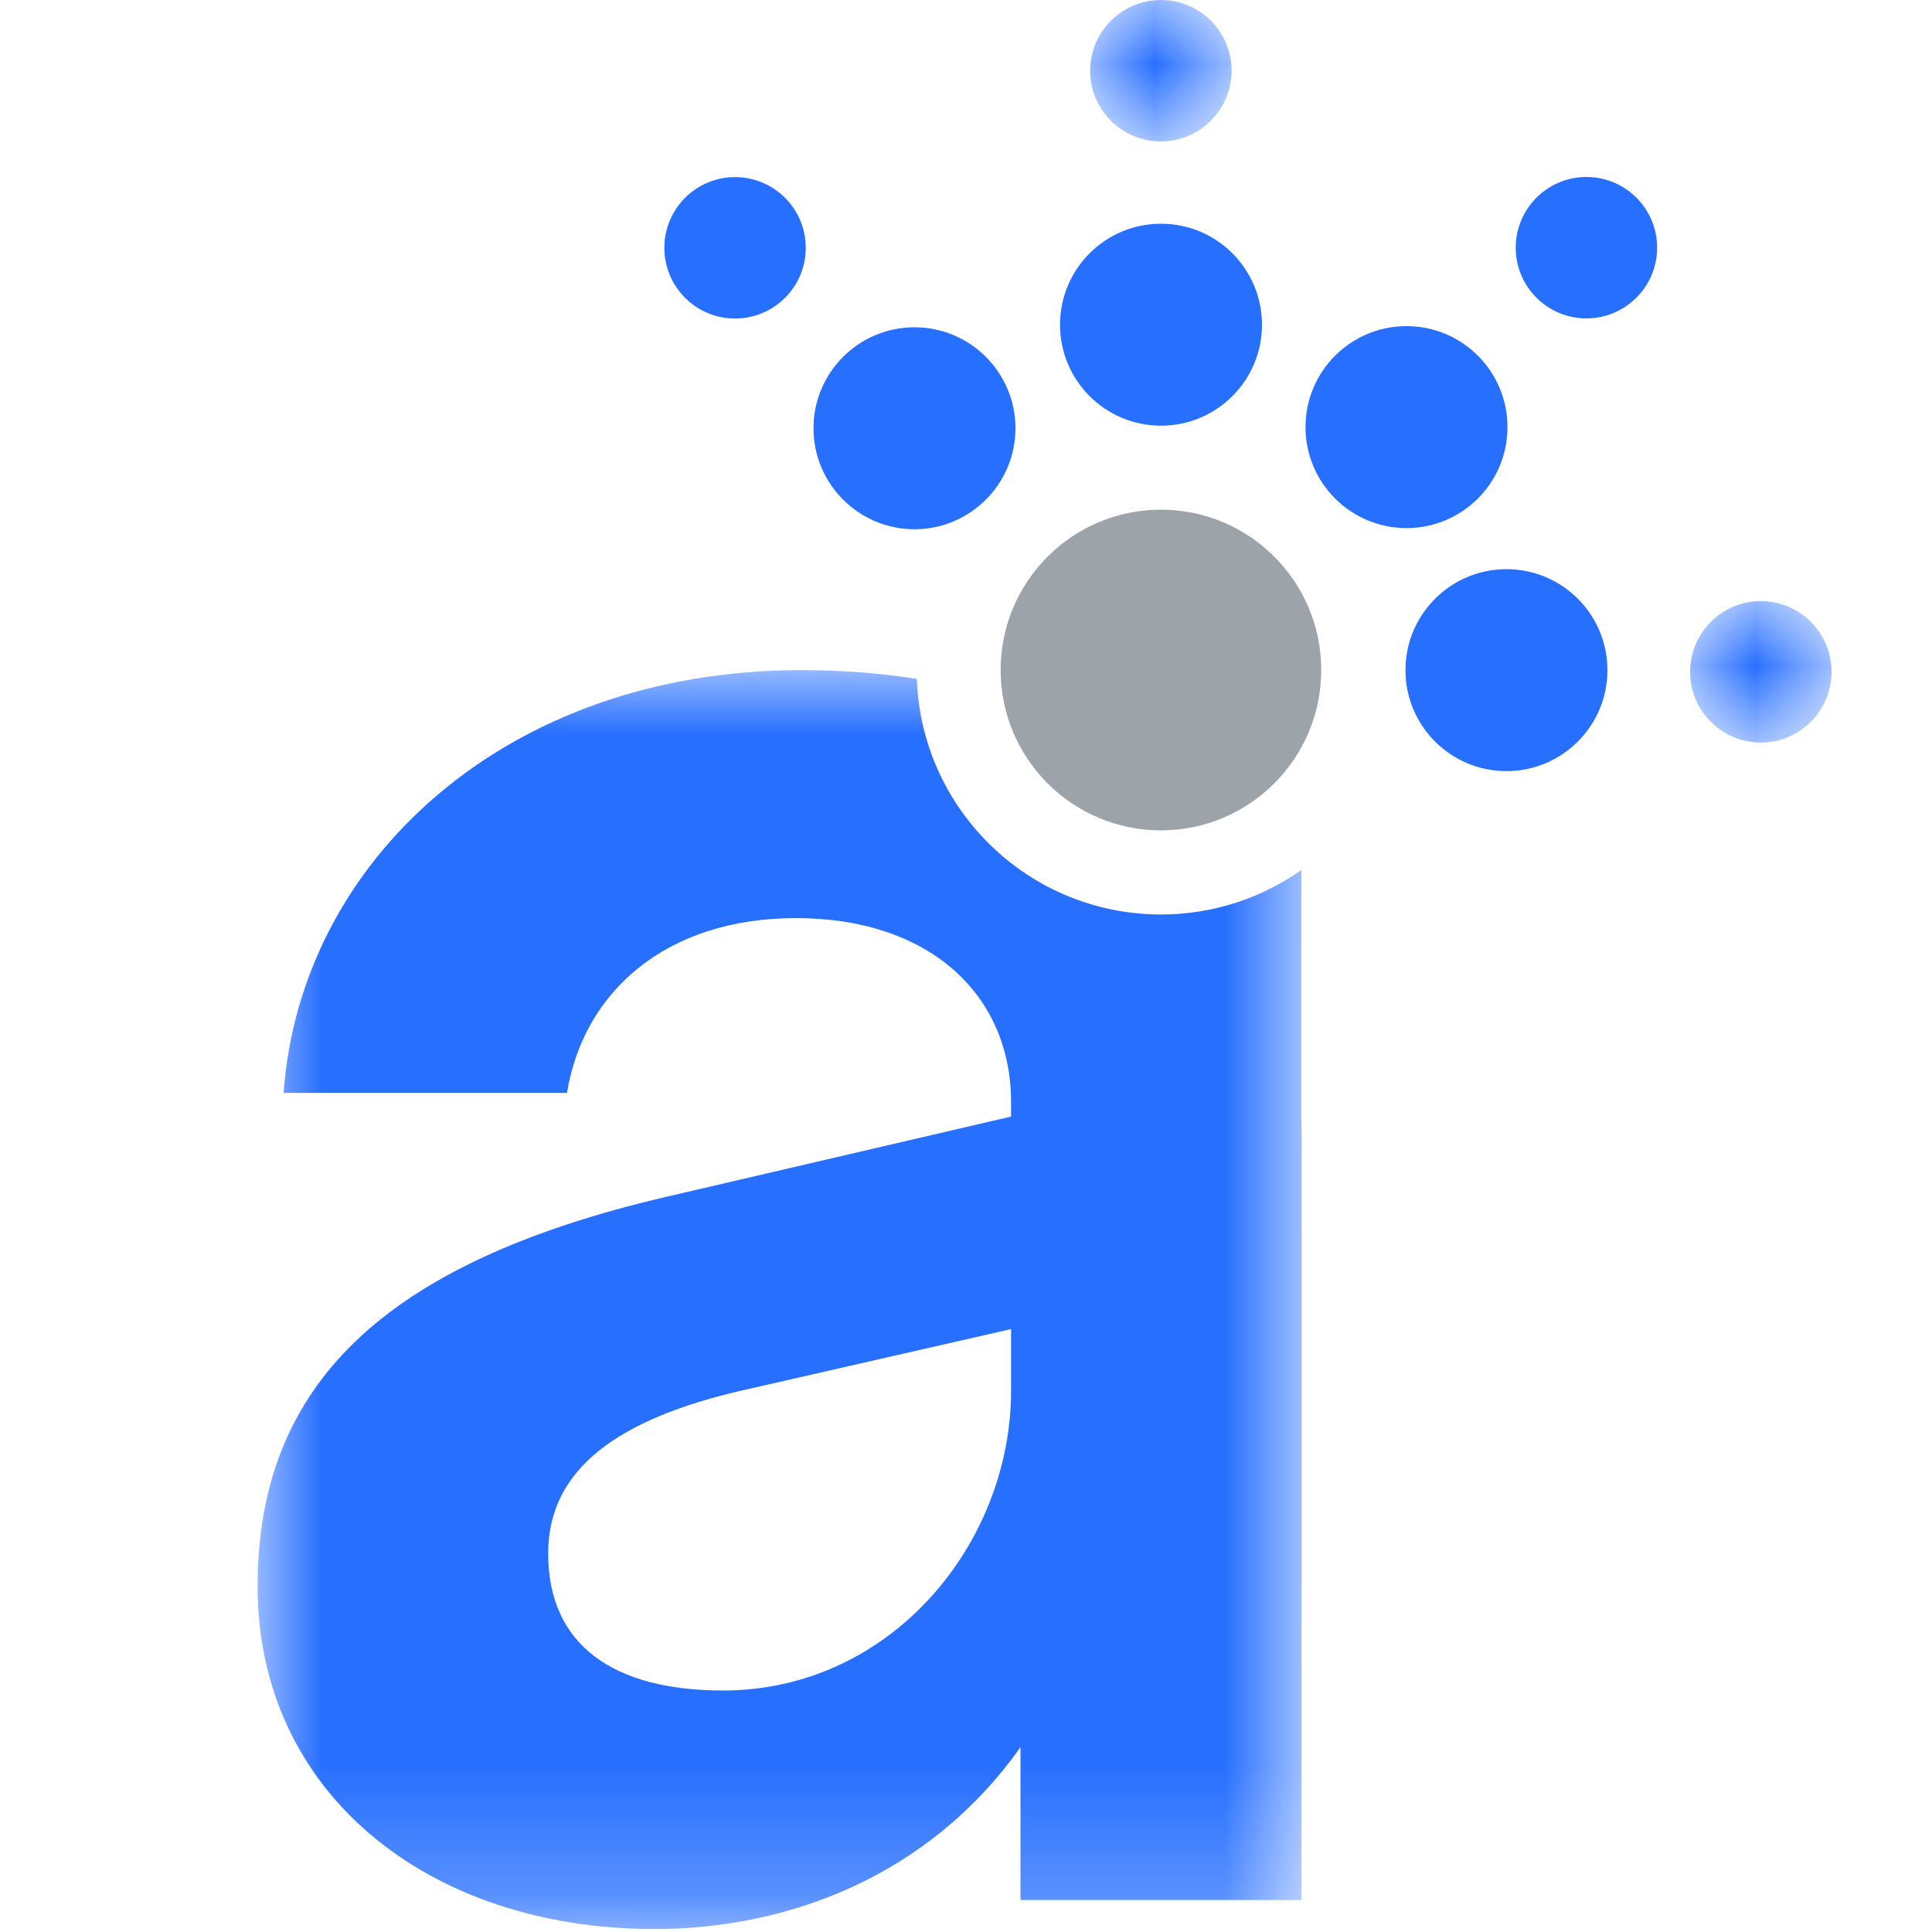 <?xml version="1.0" encoding="UTF-8"?>
<svg width="15px" height="15px" viewBox="0 0 15 15" version="1.1" xmlns="http://www.w3.org/2000/svg" xmlns:xlink="http://www.w3.org/1999/xlink">
    <title>Artboard</title>
    <defs>
        <polygon id="path-1" points="0 0 8.106 0 8.106 9.774 0 9.774"></polygon>
        <polygon id="path-3" points="-8.8817842e-16 0 1.098 0 1.098 1.098 -8.8817842e-16 1.098"></polygon>
        <polygon id="path-5" points="0 0 1.098 0 1.098 1.098 0 1.098"></polygon>
    </defs>
    <g id="Artboard" stroke="none" stroke-width="1" fill="none" fill-rule="evenodd">
        <g id="Group-24" transform="translate(2, 0)">
            <g id="Group-3" transform="translate(0, 5.203)">
                <mask id="mask-2" fill="white">
                    <use xlink:href="#path-1"></use>
                </mask>
                <g id="Clip-2"></g>
                <path d="M5.85,5.593 C5.85,6.785 4.915,7.922 3.613,7.922 C2.769,7.922 2.256,7.574 2.256,6.858 C2.256,6.198 2.806,5.813 3.759,5.593 L5.85,5.116 L5.85,5.593 Z M8.106,3.612 C8.106,3.555 8.104,3.498 8.103,3.442 L8.104,1.552 C7.795,1.769 7.419,1.897 7.014,1.897 C5.989,1.897 5.154,1.084 5.118,0.068 C4.838,0.023 4.538,0 4.218,0 C1.926,0 0.33,1.485 0.202,3.282 L2.402,3.282 C2.531,2.494 3.173,1.925 4.181,1.925 C5.208,1.925 5.85,2.512 5.85,3.356 L5.85,3.466 L3.173,4.089 C0.972,4.603 -0,5.556 -0,7.115 C-0,8.711 1.32,9.774 3.081,9.774 C4.108,9.774 5.208,9.371 5.923,8.362 L5.923,9.536 L5.924,9.536 L5.924,9.549 L8.098,9.549 L8.098,9.549 L8.102,9.549 L8.102,9.549 L8.105,9.549 L8.106,3.612 Z" id="Fill-1" fill="#276FFF" mask="url(#mask-2)"></path>
            </g>
            <path d="M8.258,5.202 C8.258,5.889 7.701,6.447 7.013,6.447 C6.326,6.447 5.769,5.889 5.769,5.202 C5.769,4.515 6.326,3.957 7.013,3.957 C7.701,3.957 8.258,4.515 8.258,5.202" id="Fill-4" fill="#9CA4AA"></path>
            <path d="M7.798,2.521 C7.798,2.954 7.447,3.305 7.014,3.305 C6.581,3.305 6.23,2.954 6.23,2.521 C6.23,2.088 6.581,1.737 7.014,1.737 C7.447,1.737 7.798,2.088 7.798,2.521" id="Fill-6" fill="#276FFF"></path>
            <path d="M10.48,5.203 C10.48,5.636 10.129,5.987 9.696,5.987 C9.263,5.987 8.912,5.636 8.912,5.203 C8.912,4.77 9.263,4.419 9.696,4.419 C10.129,4.419 10.48,4.77 10.48,5.203" id="Fill-8" fill="#276FFF"></path>
            <path d="M9.704,3.316 C9.704,3.749 9.353,4.1 8.92,4.1 C8.487,4.1 8.136,3.749 8.136,3.316 C8.136,2.883 8.487,2.532 8.92,2.532 C9.353,2.532 9.704,2.883 9.704,3.316" id="Fill-10" fill="#276FFF"></path>
            <path d="M5.884,3.325 C5.884,3.757 5.533,4.109 5.1,4.109 C4.667,4.109 4.316,3.757 4.316,3.325 C4.316,2.892 4.667,2.541 5.1,2.541 C5.533,2.541 5.884,2.892 5.884,3.325" id="Fill-12" fill="#276FFF"></path>
            <g id="Group-16" transform="translate(6.464, 0)">
                <mask id="mask-4" fill="white">
                    <use xlink:href="#path-3"></use>
                </mask>
                <g id="Clip-15"></g>
                <path d="M1.098,0.549 C1.098,0.852 0.852,1.098 0.549,1.098 C0.246,1.098 -8.8817842e-16,0.852 -8.8817842e-16,0.549 C-8.8817842e-16,0.246 0.246,-0 0.549,-0 C0.852,-0 1.098,0.246 1.098,0.549" id="Fill-14" fill="#276FFF" mask="url(#mask-4)"></path>
            </g>
            <g id="Group-19" transform="translate(11.122, 4.667)">
                <mask id="mask-6" fill="white">
                    <use xlink:href="#path-5"></use>
                </mask>
                <g id="Clip-18"></g>
                <path d="M1.098,0.549 C1.098,0.852 0.852,1.098 0.549,1.098 C0.246,1.098 0,0.852 0,0.549 C0,0.246 0.246,0 0.549,0 C0.852,0 1.098,0.246 1.098,0.549" id="Fill-17" fill="#276FFF" mask="url(#mask-6)"></path>
            </g>
            <path d="M10.866,1.923 C10.866,2.226 10.62,2.472 10.317,2.472 C10.014,2.472 9.768,2.226 9.768,1.923 C9.768,1.62 10.014,1.374 10.317,1.374 C10.62,1.374 10.866,1.62 10.866,1.923" id="Fill-20" fill="#276FFF"></path>
            <path d="M4.256,1.924 C4.256,2.227 4.01,2.473 3.707,2.473 C3.404,2.473 3.158,2.227 3.158,1.924 C3.158,1.621 3.404,1.375 3.707,1.375 C4.01,1.375 4.256,1.621 4.256,1.924" id="Fill-22" fill="#276FFF"></path>
        </g>
    </g>
</svg>